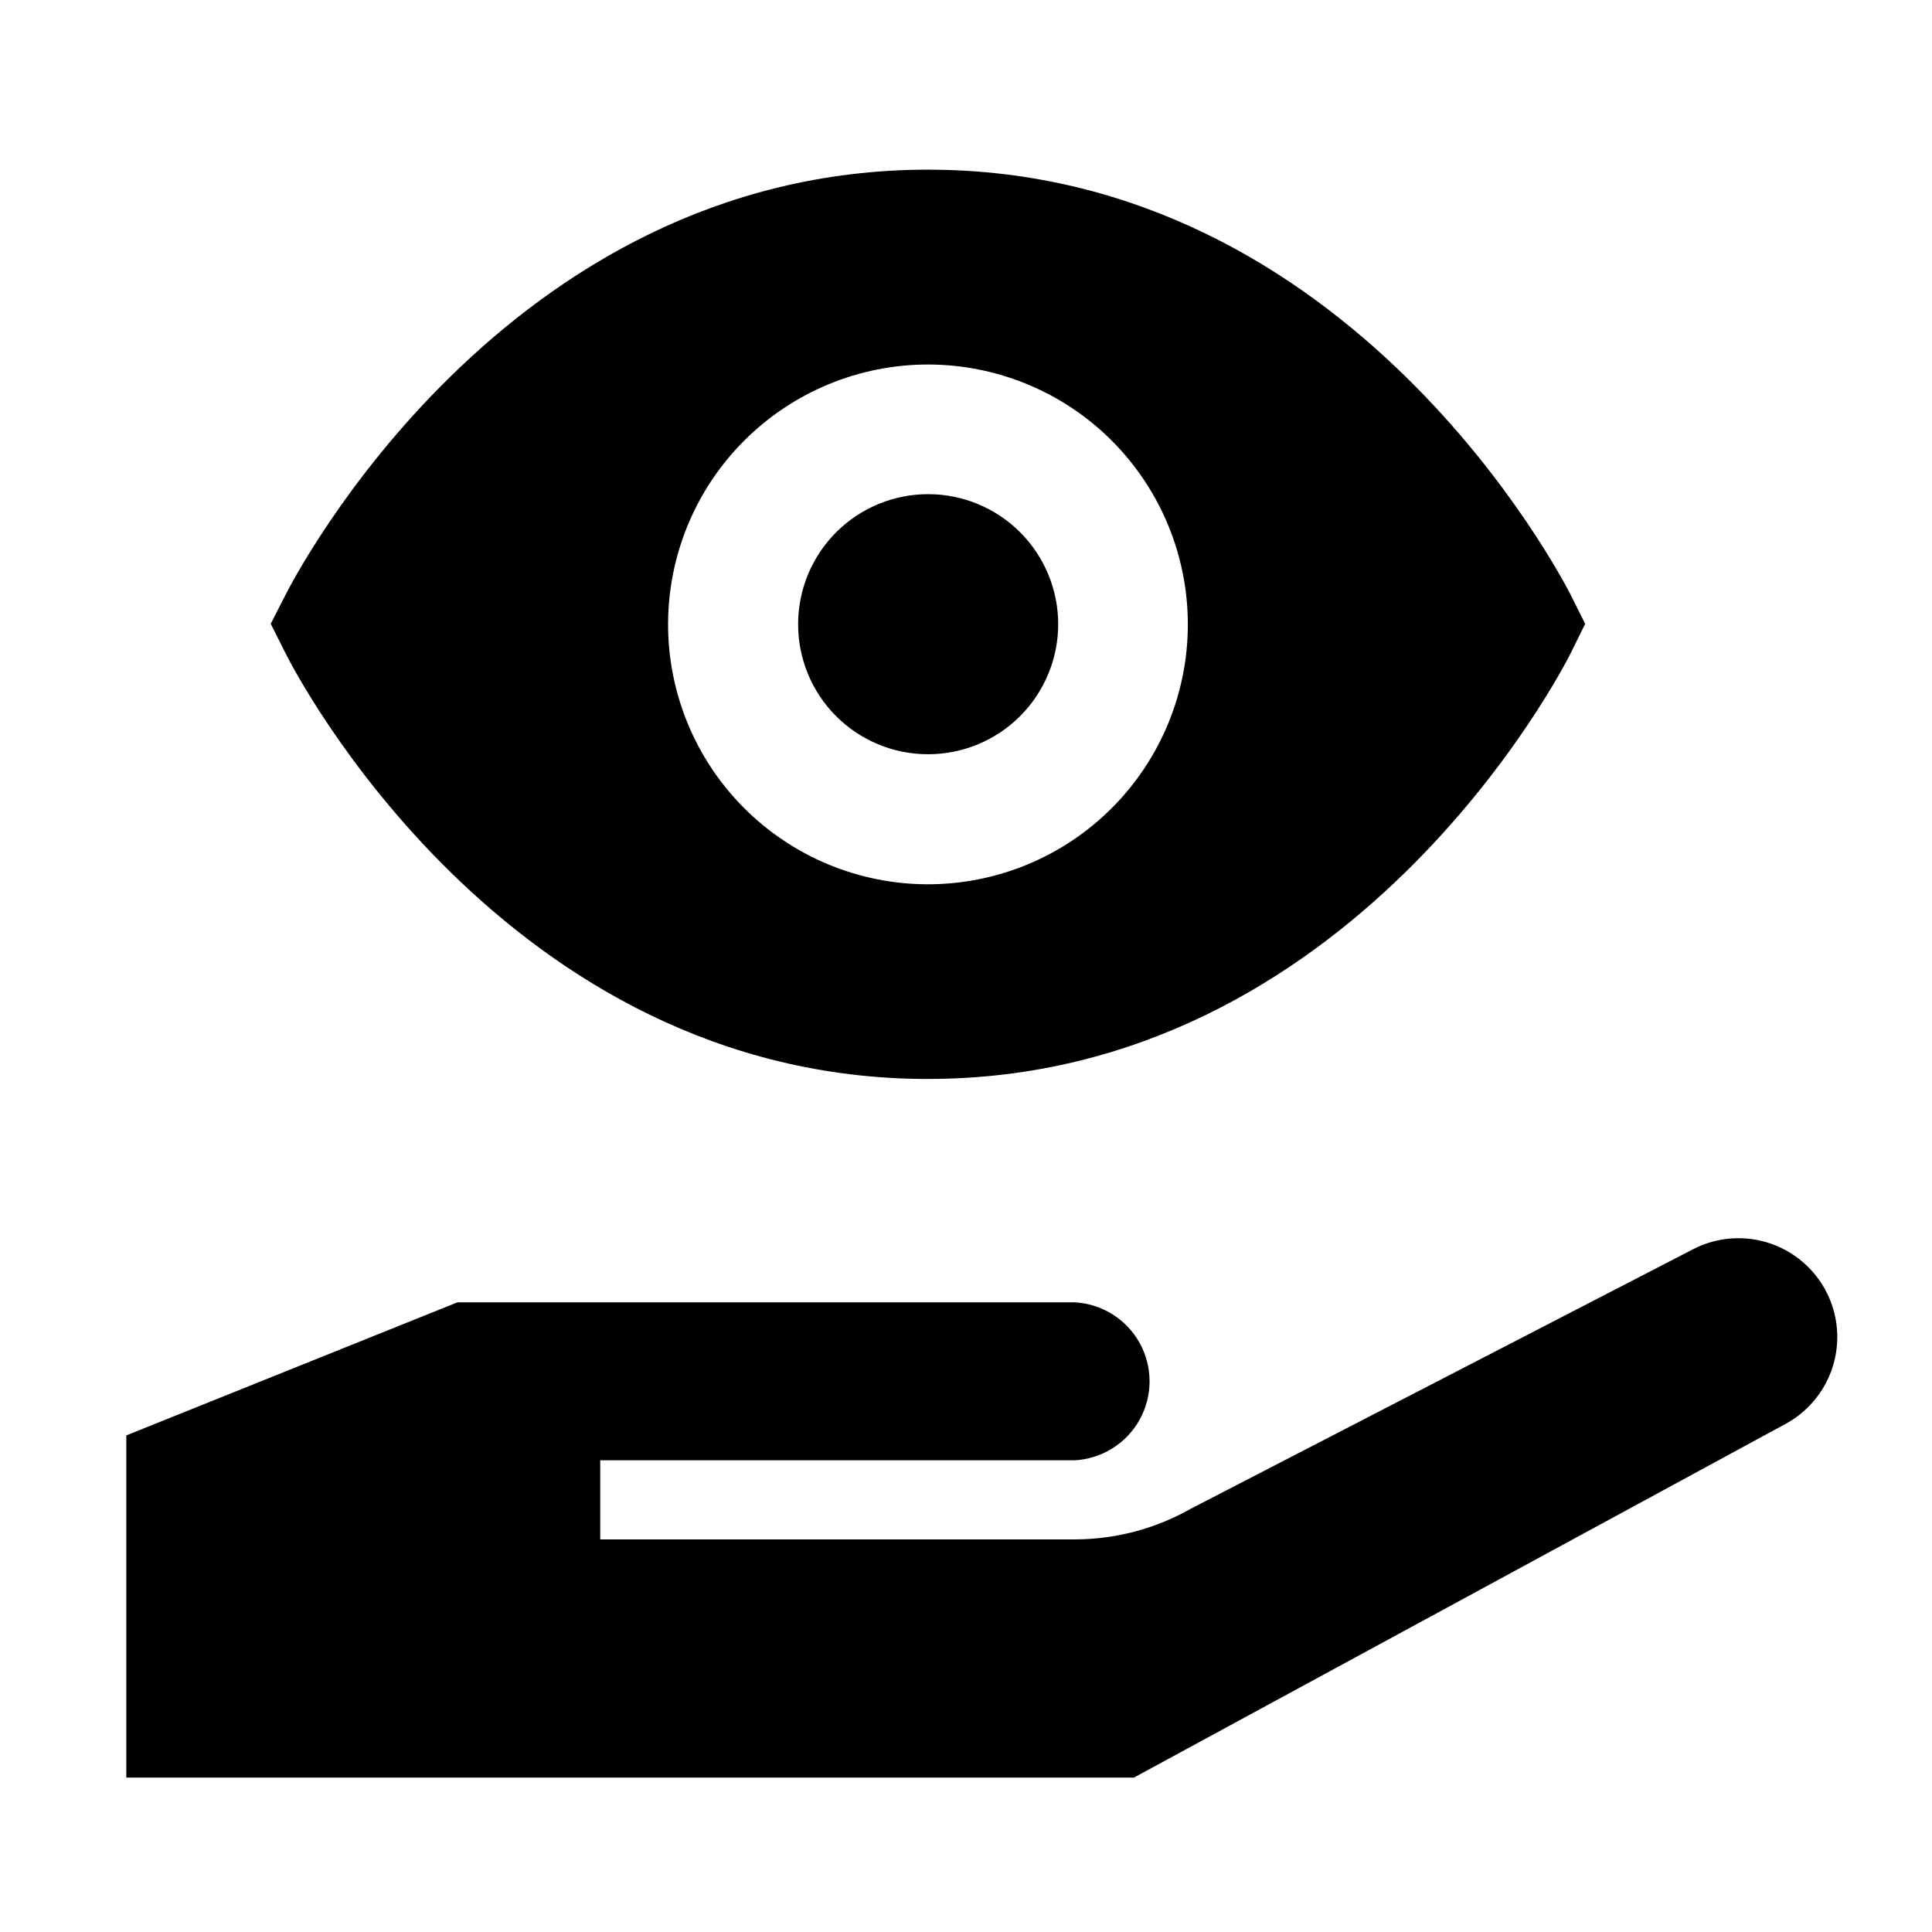 <?xml version="1.0" encoding="UTF-8"?>
<!-- Uploaded to: SVG Repo, www.svgrepo.com, Generator: SVG Repo Mixer Tools -->
<svg fill="#000000" width="800px" height="800px" version="1.1" viewBox="144 144 512 512" xmlns="http://www.w3.org/2000/svg">
 <path d="m389.92 343.88c9.137 0.012 17.906-3.602 24.375-10.051 6.473-6.453 10.117-15.207 10.137-24.344 0.016-9.137-3.594-17.906-10.039-24.379-6.449-6.477-15.203-10.125-24.34-10.148-9.133-0.023-17.906 3.586-24.383 10.027-6.481 6.445-10.133 15.195-10.16 24.332-0.039 9.152 3.566 17.945 10.023 24.43 6.461 6.484 15.234 10.133 24.387 10.133zm0 86.051c112.25 0 167.97-108.12 170.29-112.75l3.879-7.859-3.879-7.758c-2.32-4.434-58.039-112.6-170.29-112.6s-167.97 108.17-170.29 112.75l-3.879 7.606 3.879 7.707c2.32 4.789 58.039 112.91 170.29 112.91zm0-189.33c18.273 0 35.801 7.262 48.719 20.188 12.914 12.93 20.164 30.457 20.152 48.734-0.012 18.273-7.289 35.793-20.227 48.699-12.934 12.91-30.473 20.148-48.746 20.121-18.273-0.027-35.789-7.316-48.688-20.262-12.898-12.945-20.121-30.488-20.082-48.762 0.039-18.238 7.316-35.719 20.227-48.602 12.91-12.883 30.406-20.117 48.645-20.117zm238.91 247.52c-2.844-6.723-8.367-11.949-15.234-14.43-6.867-2.477-14.457-1.977-20.938 1.383l-133.01 68.719c-9.43 5.356-20.09 8.168-30.934 8.164h-125.65v-20.961h125.65c7.234-0.355 13.773-4.422 17.293-10.75 3.519-6.332 3.519-14.031 0-20.363-3.519-6.332-10.059-10.398-17.293-10.754h-163.48l-87.762 35.266v90.688h267.02l172.65-93.707c5.734-3.098 10.109-8.219 12.273-14.367 2.16-6.148 1.953-12.883-0.586-18.887z"/>
</svg>